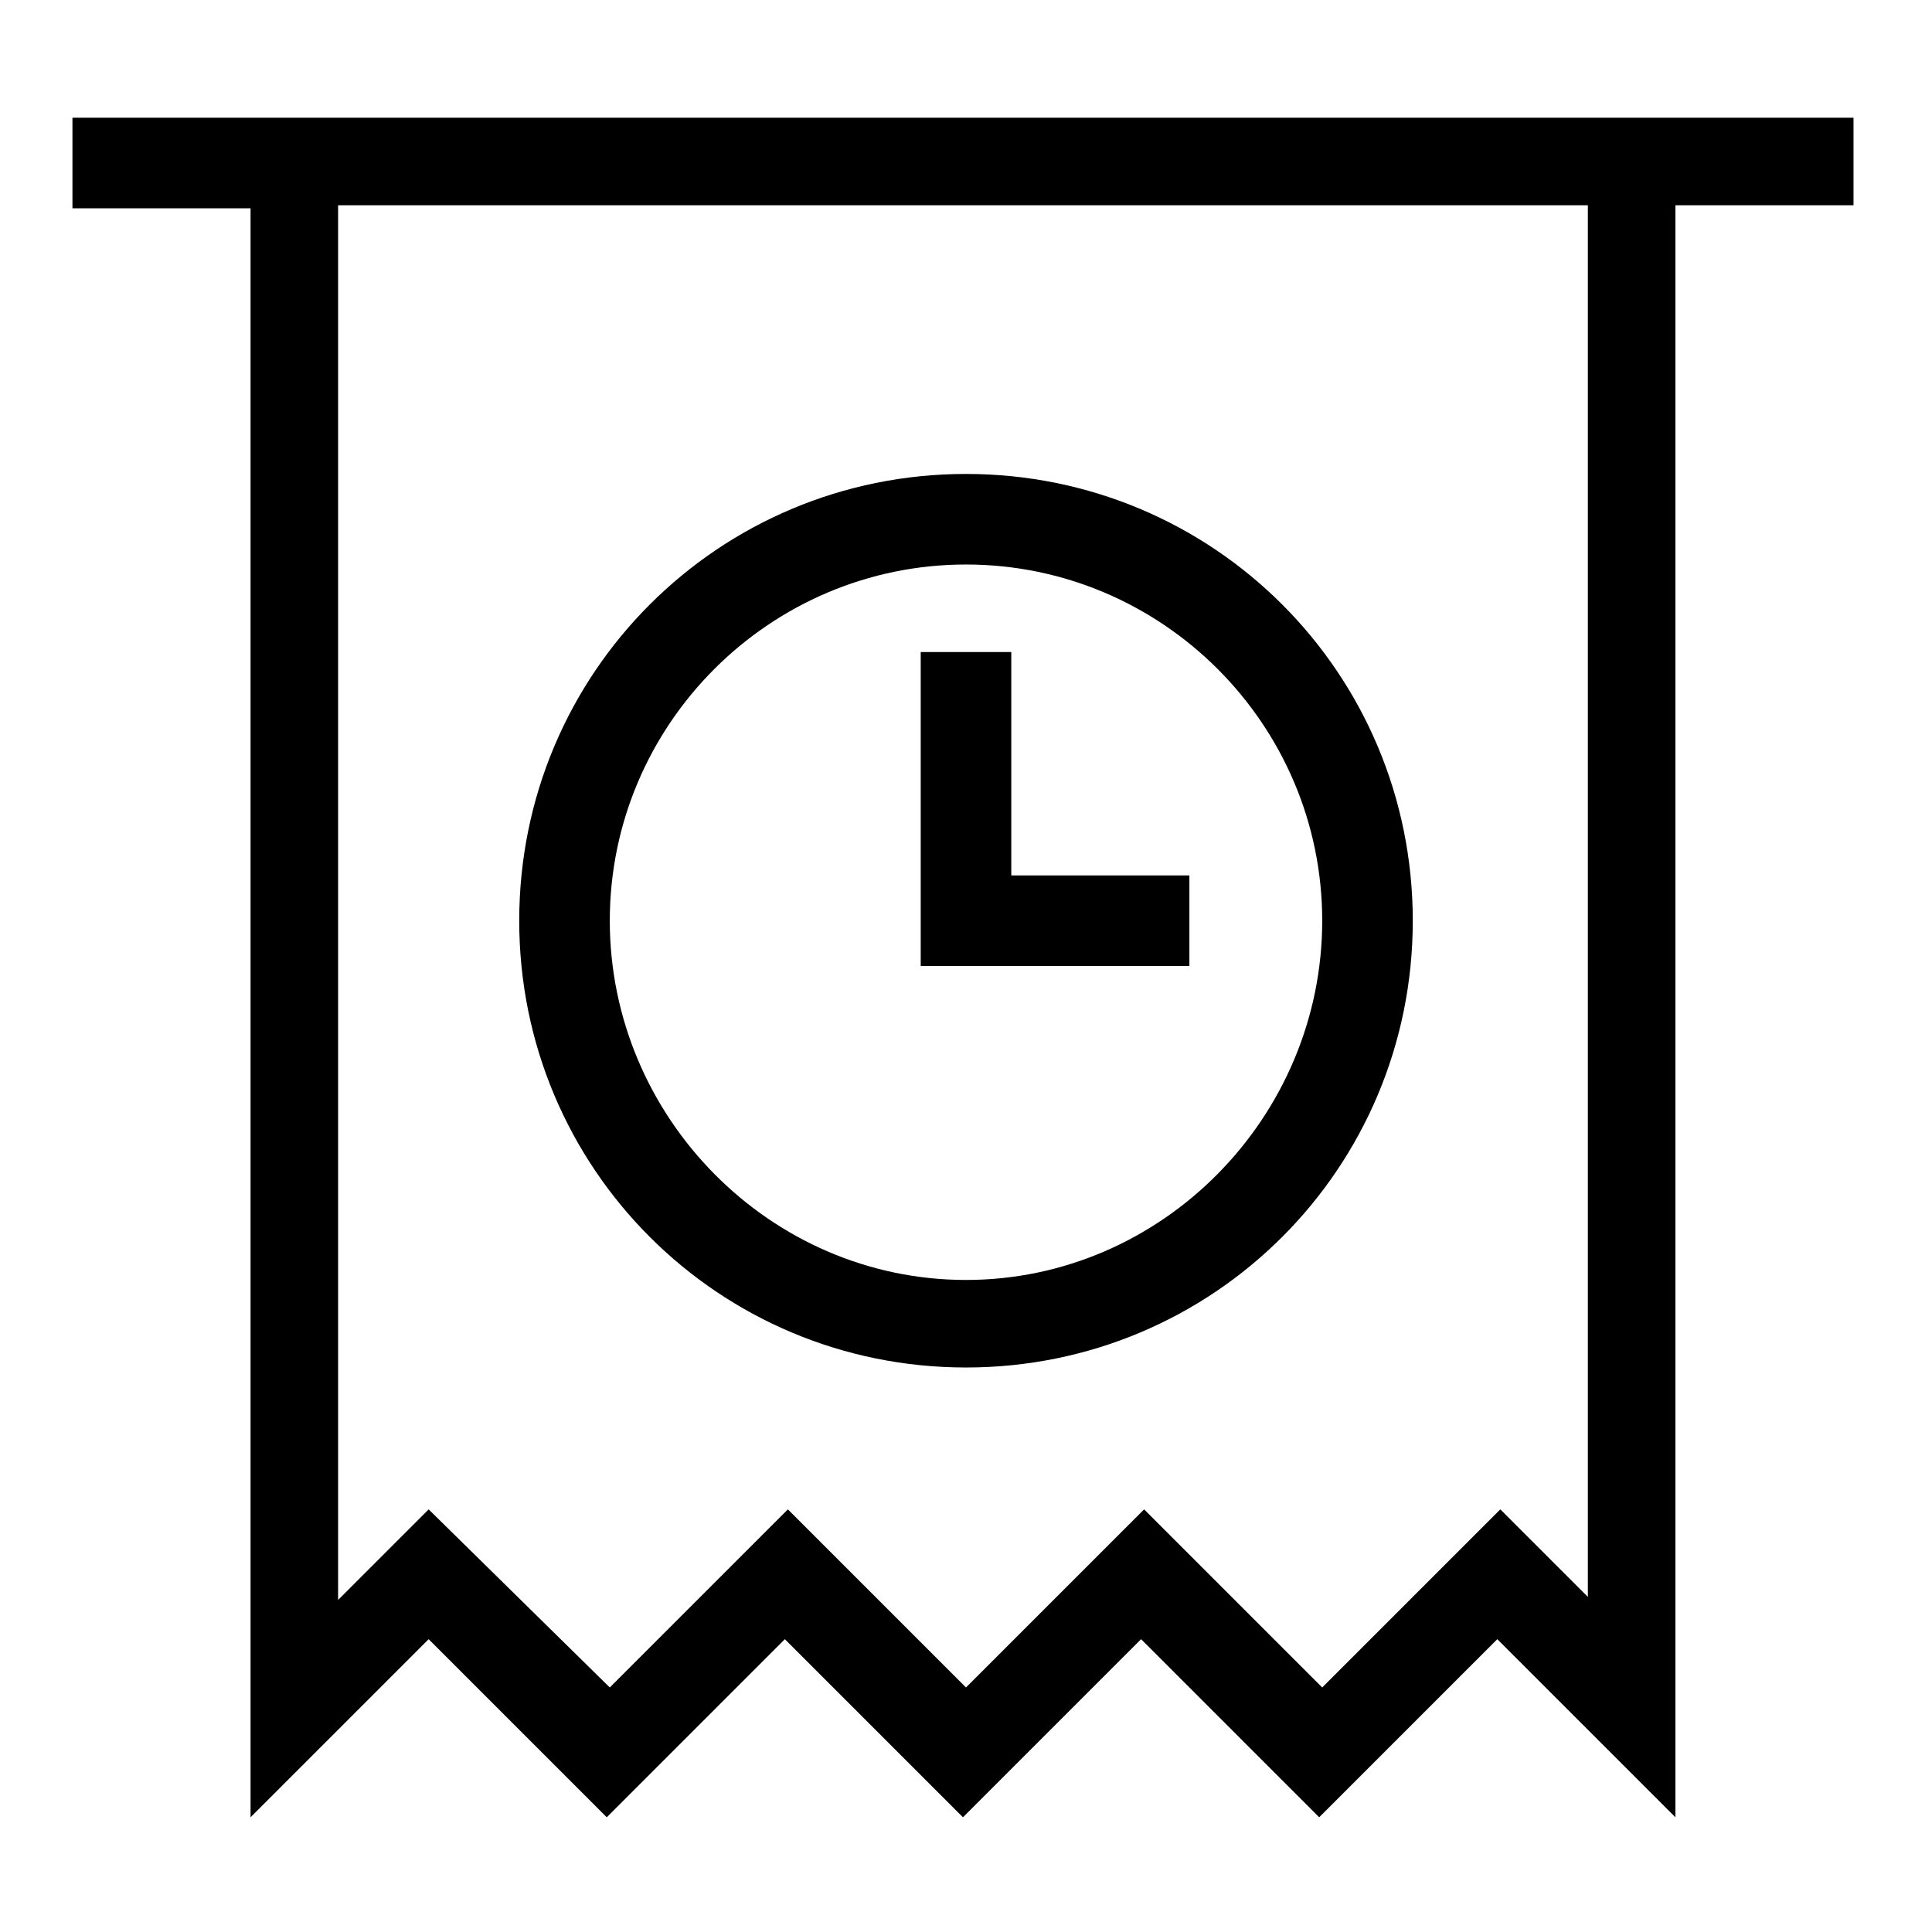 <?xml version="1.0" encoding="utf-8"?>
<!-- Generator: Adobe Illustrator 24.0.2, SVG Export Plug-In . SVG Version: 6.00 Build 0)  -->
<svg version="1.1" id="Layer_1" xmlns="http://www.w3.org/2000/svg" xmlns:xlink="http://www.w3.org/1999/xlink" x="0px" y="0px"
	 viewBox="0 0 64 64" style="enable-background:new 0 0 64 64;" xml:space="preserve">
<g>
	<path d="M61.6,3.9H2.4v3h5.9v53.3l5.9-5.9l5.9,5.9l5.9-5.9l5.9,5.9l5.9-5.9l5.9,5.9l5.9-5.9l5.9,5.9V6.8h5.9V3.9z M52.7,53l-3-3
		l-5.9,5.9L37.9,50L32,55.9L26.1,50l-5.9,5.9L14.2,50l-3,3V6.8h41.4V53z M32,18.7c6.5,0,11.8,5.3,11.8,11.8S38.5,42.4,32,42.4
		S20.2,37,20.2,30.5S25.5,18.7,32,18.7 M32,15.7c-8.2,0-14.8,6.6-14.8,14.8S23.8,45.3,32,45.3s14.8-6.6,14.8-14.8S40.2,15.7,32,15.7
		L32,15.7z M39.4,32h-8.9V21.6h3V29h5.9V32z"/>
</g>
</svg>
